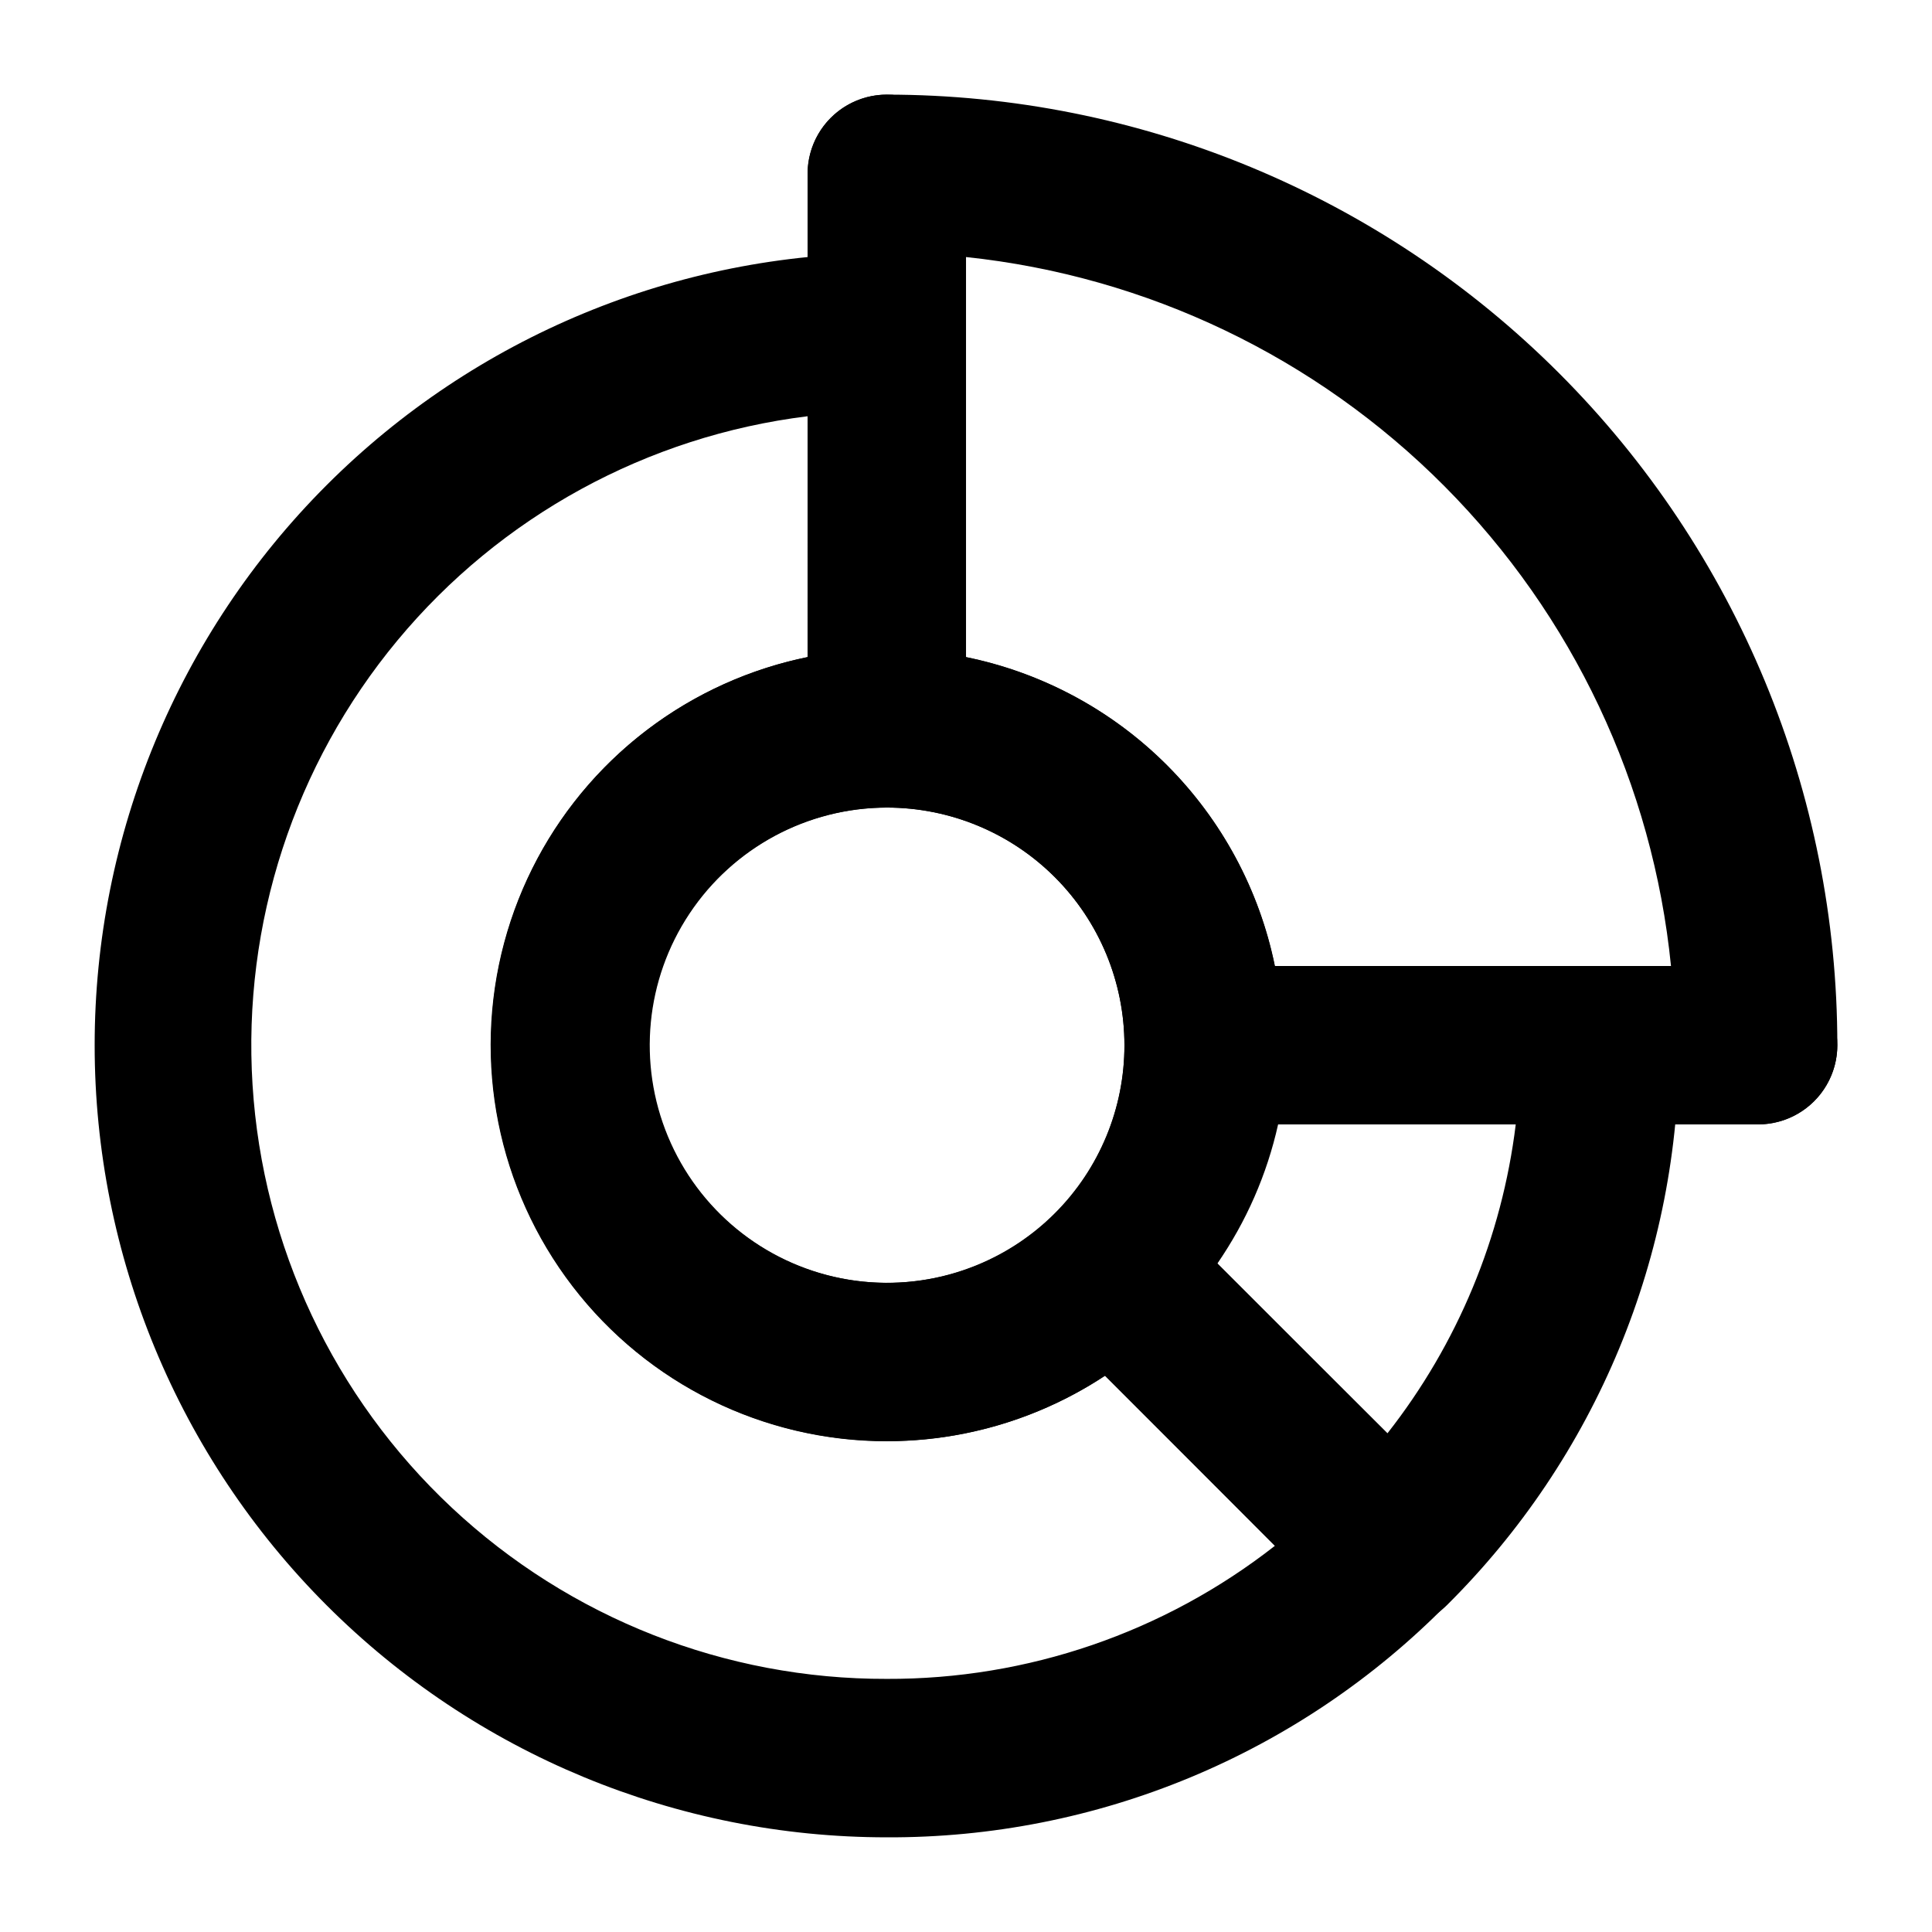 <?xml version="1.0" encoding="UTF-8"?>
<!-- Uploaded to: ICON Repo, www.iconrepo.com, Generator: ICON Repo Mixer Tools -->
<svg fill="#000000" width="800px" height="800px" version="1.1" viewBox="144 144 512 512" xmlns="http://www.w3.org/2000/svg">
 <g>
  <path d="m379.01 253.05c-5.57 0-10.91-2.211-14.844-6.148-3.938-3.938-6.148-9.277-6.148-14.844v-41.984c0-7.5 4-14.43 10.496-18.18 6.492-3.75 14.496-3.75 20.992 0 6.492 3.75 10.496 10.68 10.496 18.18v41.984c0 5.566-2.215 10.906-6.148 14.844-3.938 3.938-9.277 6.148-14.844 6.148z"/>
  <path d="m609.92 441.98h-41.984c-7.5 0-14.43-4.004-18.18-10.496-3.75-6.496-3.75-14.5 0-20.992 3.75-6.496 10.68-10.496 18.18-10.496h41.984c7.5 0 14.43 4 18.18 10.496 3.75 6.492 3.75 14.496 0 20.992-3.75 6.492-10.68 10.496-18.18 10.496z"/>
  <path d="m512.52 575.49c-5.578 0.031-10.941-2.16-14.902-6.086l-74.105-74.105c-3.906-3.93-6.102-9.25-6.102-14.797s2.195-10.867 6.102-14.801c11.867-11.852 18.516-27.941 18.477-44.711 0-5.57 2.211-10.91 6.148-14.844 3.934-3.938 9.273-6.148 14.844-6.148h104.96-0.004c5.57 0 10.91 2.211 14.844 6.148 3.938 3.934 6.148 9.273 6.148 14.844 0.109 27.582-5.269 54.91-15.832 80.391-10.559 25.48-26.086 48.602-45.672 68.023-3.965 3.926-9.324 6.117-14.906 6.086zm-45.973-96.562 45.133 44.922c18.594-23.676 30.352-51.988 34.008-81.867h-62.977c-2.949 13.242-8.438 25.789-16.164 36.945z"/>
  <path d="m379.01 630.91c-55.676 0-109.07-22.117-148.44-61.484-39.367-39.367-61.484-92.762-61.484-148.43 0-55.676 22.117-109.07 61.484-148.44 39.367-39.367 92.762-61.484 148.44-61.484 5.566 0 10.906 2.211 14.844 6.148 3.934 3.938 6.148 9.277 6.148 14.844v104.96c0 5.566-2.215 10.906-6.148 14.844-3.938 3.934-9.277 6.148-14.844 6.148-21.023 0.051-40.633 10.59-52.277 28.09-11.648 17.504-13.789 39.664-5.715 59.074 8.074 19.41 25.305 33.512 45.926 37.59 20.625 4.078 41.922-2.402 56.777-17.277 3.934-3.91 9.254-6.102 14.801-6.102s10.867 2.191 14.797 6.102l74.105 74.105c3.91 3.93 6.102 9.25 6.102 14.797s-2.191 10.867-6.102 14.801c-19.383 19.652-42.492 35.238-67.98 45.836-25.484 10.598-52.832 15.996-80.434 15.879zm-20.992-376.6c-42.48 5.231-81.359 26.484-108.7 59.418-27.336 32.934-41.07 75.059-38.391 117.78 2.68 42.715 21.57 82.797 52.809 112.05s72.469 45.484 115.27 45.363c37.273 0.141 73.512-12.285 102.86-35.266l-44.922-45.133c-26.137 17.266-58.621 21.957-88.574 12.789-29.953-9.168-54.246-31.234-66.242-60.168-11.996-28.938-10.438-61.719 4.242-89.391 14.684-27.672 40.957-47.34 71.645-53.629z"/>
  <path d="m609.92 441.98h-146.94c-5.57 0-10.91-2.215-14.844-6.148-3.938-3.938-6.148-9.277-6.148-14.844 0-16.703-6.637-32.723-18.445-44.531-11.812-11.812-27.832-18.445-44.531-18.445-5.57 0-10.91-2.215-14.844-6.148-3.938-3.938-6.148-9.277-6.148-14.844v-146.95c0-5.566 2.211-10.906 6.148-14.844 3.934-3.938 9.273-6.148 14.844-6.148 66.809 0 130.88 26.539 178.12 73.781 47.242 47.242 73.781 111.31 73.781 178.12 0 5.566-2.211 10.906-6.148 14.844-3.938 3.934-9.273 6.148-14.844 6.148zm-128.05-41.984h104.96c-4.801-48.02-26-92.922-60.027-127.14-34.031-34.219-78.809-55.672-126.8-60.738v106.01c20.168 4.113 38.688 14.07 53.242 28.625 14.559 14.559 24.512 33.074 28.625 53.246z"/>
  <path d="m379.01 525.95c-32.625 0.008-63.395-15.152-83.266-41.027-19.871-25.871-26.582-59.512-18.16-91.031 8.422-31.516 31.02-57.324 61.148-69.836 30.129-12.512 64.363-10.301 92.633 5.981 28.27 16.277 47.363 44.777 51.664 77.117 4.301 32.336-6.676 64.836-29.711 87.941-19.688 19.75-46.422 30.852-74.309 30.855zm0-167.94v0.004c-16.703 0-32.723 6.633-44.531 18.445-11.812 11.809-18.445 27.828-18.445 44.531 0 16.699 6.633 32.719 18.445 44.527 11.809 11.812 27.828 18.445 44.531 18.445 16.699 0 32.719-6.633 44.531-18.445 11.809-11.809 18.445-27.828 18.445-44.527 0-16.703-6.637-32.723-18.445-44.531-11.812-11.812-27.832-18.445-44.531-18.445z"/>
 </g>
</svg>